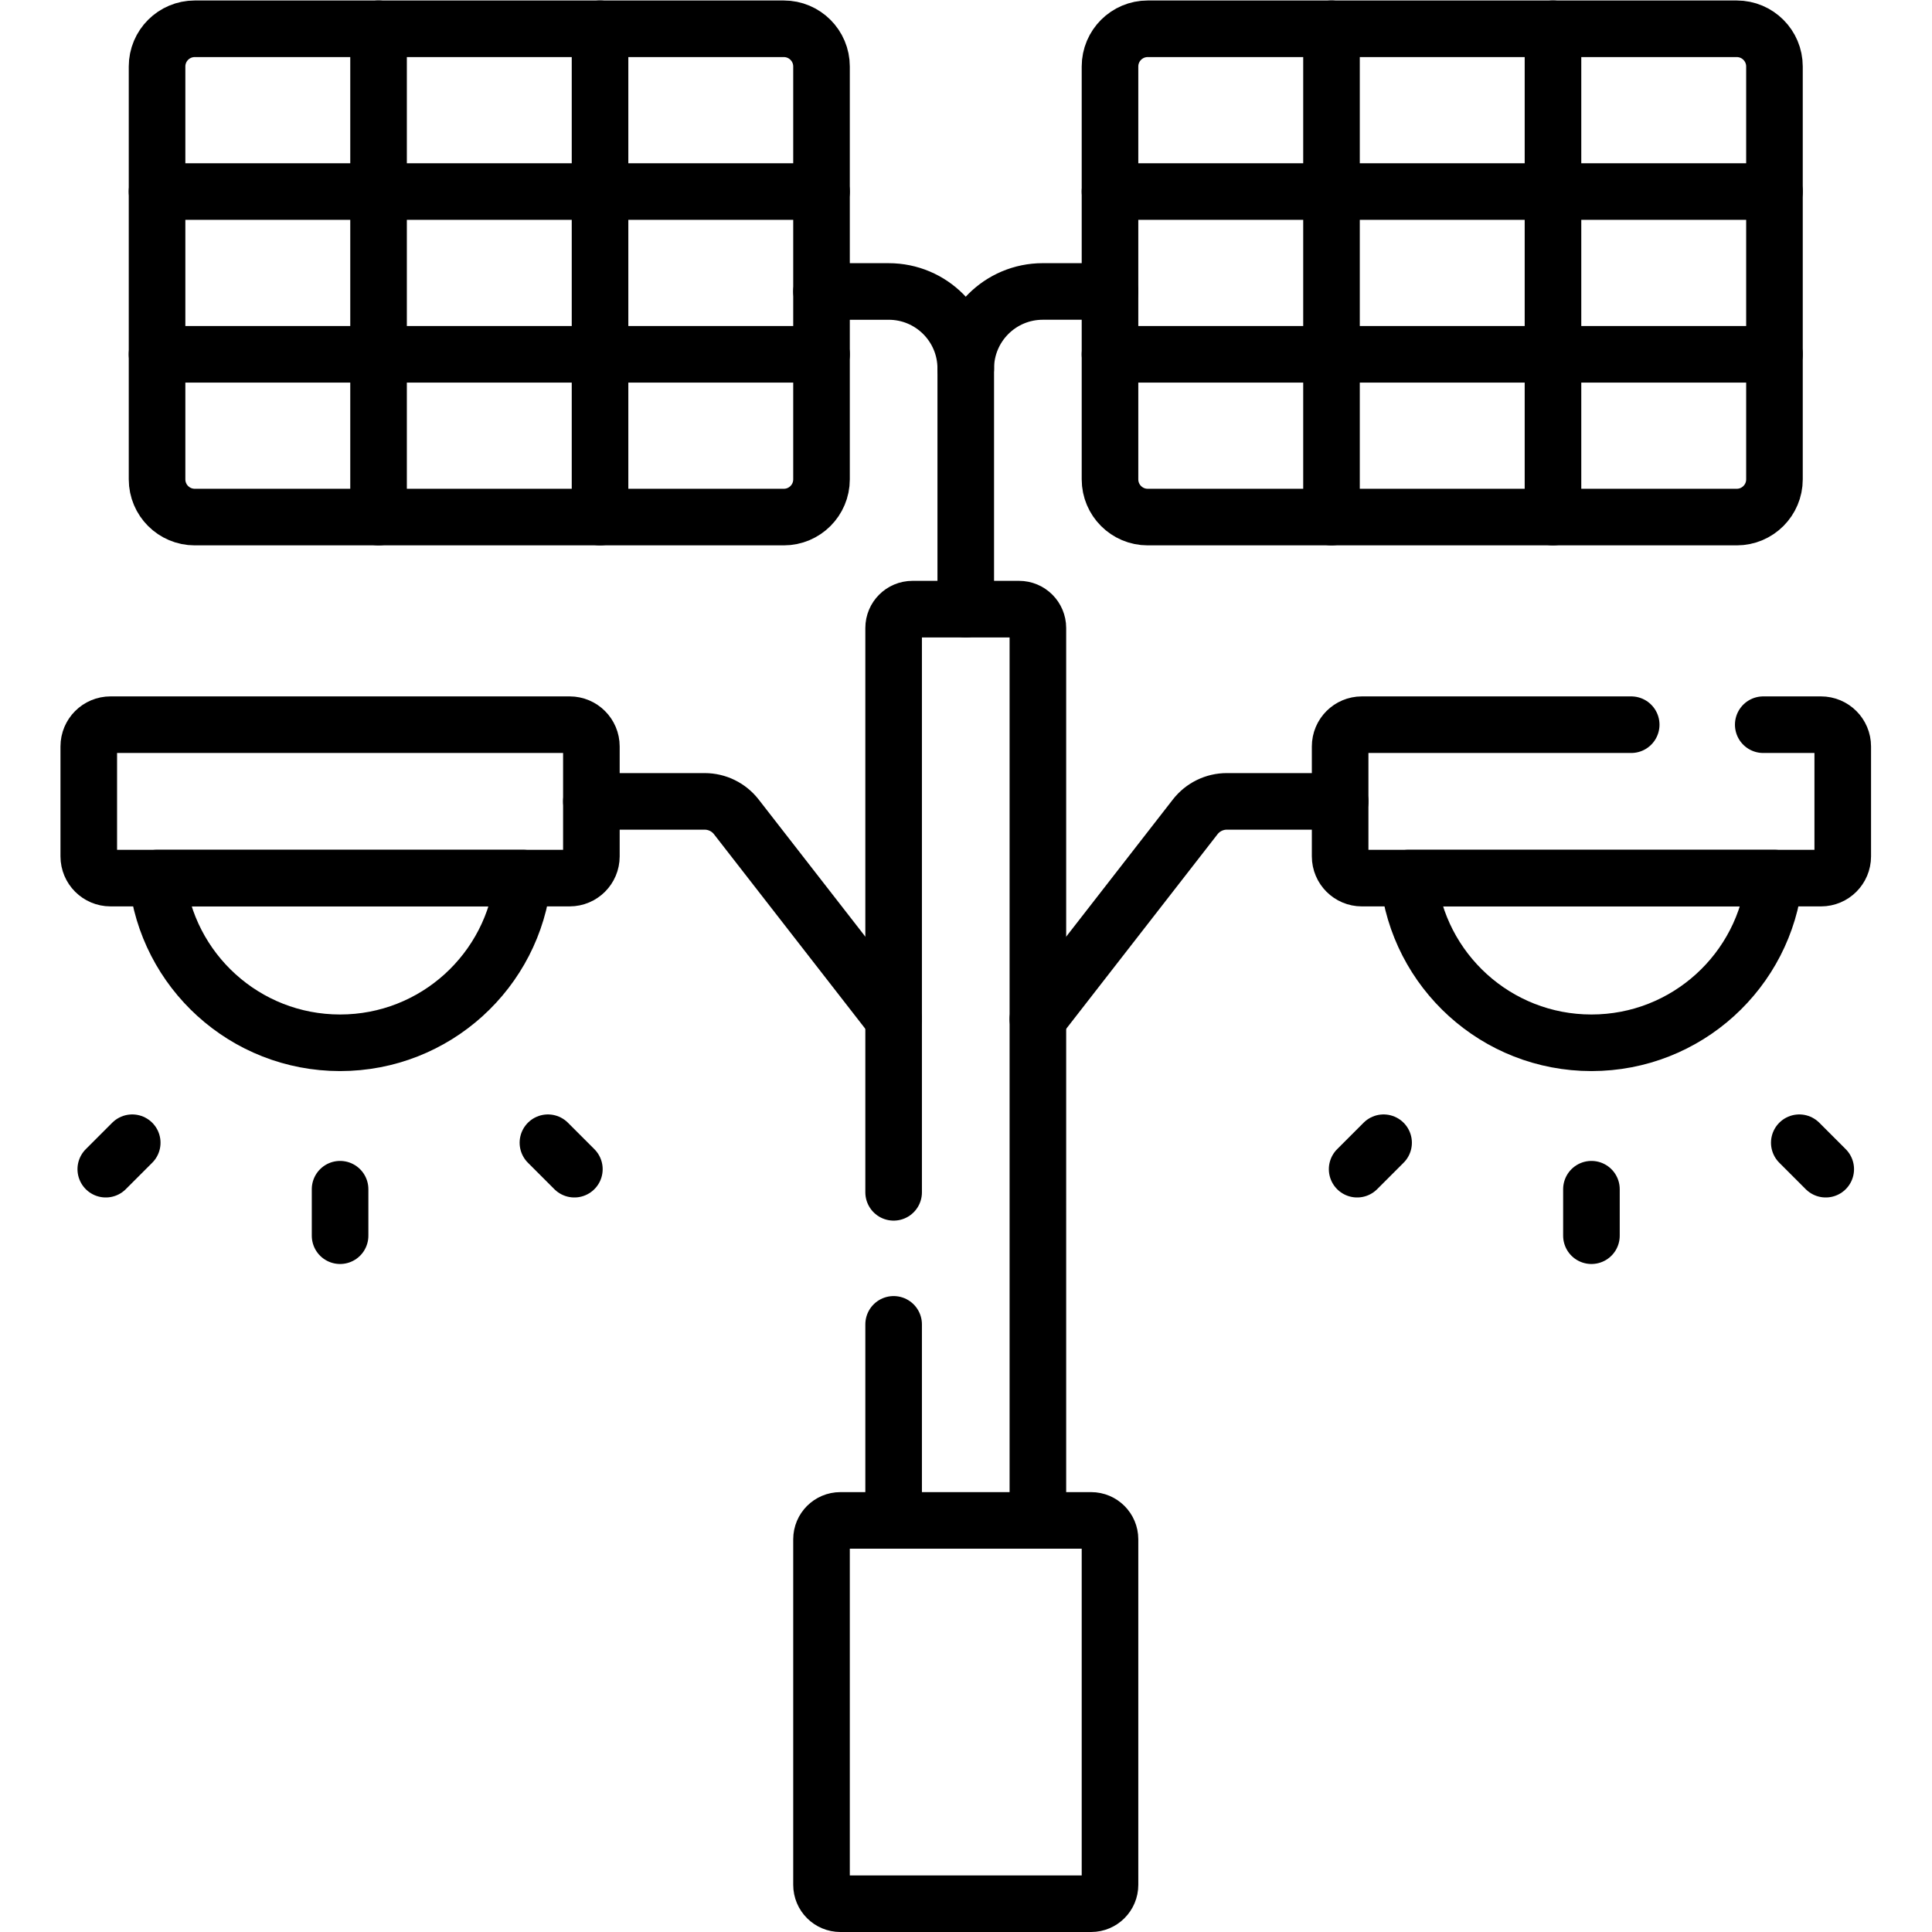 <?xml version="1.0" encoding="UTF-8" standalone="no"?>
<!-- Created with Inkscape (http://www.inkscape.org/) -->

<svg
   version="1.1"
   id="svg4197"
   xml:space="preserve"
   width="682.667"
   height="682.667"
   viewBox="0 0 682.667 682.667"
   xmlns="http://www.w3.org/2000/svg"
   xmlns:svg="http://www.w3.org/2000/svg"><defs
     id="defs4201"><clipPath
       clipPathUnits="userSpaceOnUse"
       id="clipPath4211"><path
         d="M 0,512 H 512 V 0 H 0 Z"
         id="path4209" /></clipPath></defs><g
     id="g4203"
     transform="matrix(1.333,0,0,-1.333,0,682.667)"><g
       id="g4205"><g
         id="g4207"
         clip-path="url(#clipPath4211)"><g
           id="g4213"
           transform="translate(294.235,494.5)"><path
             d="m 0,0 v -109.435 c 0,-5.523 4.478,-10 10,-10 h 156.133 c 5.523,0 10,4.477 10,10 V 0 c 0,5.522 -4.477,10 -10,10 H 10 C 4.478,10 0,5.522 0,0 Z"
             style="fill:none;stroke:#000000;stroke-width:15;stroke-linecap:round;stroke-linejoin:round;stroke-miterlimit:10;stroke-dasharray:none;stroke-opacity:1"
             id="path4215" /></g><g
           id="g4217"
           transform="translate(294.235,461.356)"><path
             d="M 0,0 H 176.133"
             style="fill:none;stroke:#000000;stroke-width:15;stroke-linecap:round;stroke-linejoin:round;stroke-miterlimit:10;stroke-dasharray:none;stroke-opacity:1"
             id="path4219" /></g><g
           id="g4221"
           transform="translate(294.235,418.21)"><path
             d="M 0,0 H 176.133"
             style="fill:none;stroke:#000000;stroke-width:15;stroke-linecap:round;stroke-linejoin:round;stroke-miterlimit:10;stroke-dasharray:none;stroke-opacity:1"
             id="path4223" /></g><g
           id="g4225"
           transform="translate(411.66,504.5)"><path
             d="M 0,0 V -129.435"
             style="fill:none;stroke:#000000;stroke-width:15;stroke-linecap:round;stroke-linejoin:round;stroke-miterlimit:10;stroke-dasharray:none;stroke-opacity:1"
             id="path4227" /></g><g
           id="g4229"
           transform="translate(352.949,504.5)"><path
             d="M 0,0 V -129.435"
             style="fill:none;stroke:#000000;stroke-width:15;stroke-linecap:round;stroke-linejoin:round;stroke-miterlimit:10;stroke-dasharray:none;stroke-opacity:1"
             id="path4231" /></g><g
           id="g4233"
           transform="translate(41.632,494.5)"><path
             d="m 0,0 v -109.435 c 0,-5.523 4.477,-10 10,-10 h 156.133 c 5.522,0 10,4.477 10,10 V 0 c 0,5.522 -4.478,10 -10,10 H 10 C 4.477,10 0,5.522 0,0 Z"
             style="fill:none;stroke:#000000;stroke-width:15;stroke-linecap:round;stroke-linejoin:round;stroke-miterlimit:10;stroke-dasharray:none;stroke-opacity:1"
             id="path4235" /></g><g
           id="g4237"
           transform="translate(41.632,461.356)"><path
             d="M 0,0 H 176.133"
             style="fill:none;stroke:#000000;stroke-width:15;stroke-linecap:round;stroke-linejoin:round;stroke-miterlimit:10;stroke-dasharray:none;stroke-opacity:1"
             id="path4239" /></g><g
           id="g4241"
           transform="translate(41.632,418.21)"><path
             d="M 0,0 H 176.133"
             style="fill:none;stroke:#000000;stroke-width:15;stroke-linecap:round;stroke-linejoin:round;stroke-miterlimit:10;stroke-dasharray:none;stroke-opacity:1"
             id="path4243" /></g><g
           id="g4245"
           transform="translate(159.056,504.5)"><path
             d="M 0,0 V -129.435"
             style="fill:none;stroke:#000000;stroke-width:15;stroke-linecap:round;stroke-linejoin:round;stroke-miterlimit:10;stroke-dasharray:none;stroke-opacity:1"
             id="path4247" /></g><g
           id="g4249"
           transform="translate(100.346,504.5)"><path
             d="M 0,0 V -129.435"
             style="fill:none;stroke:#000000;stroke-width:15;stroke-linecap:round;stroke-linejoin:round;stroke-miterlimit:10;stroke-dasharray:none;stroke-opacity:1"
             id="path4251" /></g><g
           id="g4253"
           transform="translate(256,350.66)"><path
             d="M 0,0 V 63.78 C 0,75.06 9.14,84.21 20.42,84.21 H 38.24"
             style="fill:none;stroke:#000000;stroke-width:15;stroke-linecap:round;stroke-linejoin:round;stroke-miterlimit:10;stroke-dasharray:none;stroke-opacity:1"
             id="path4255" /></g><g
           id="g4257"
           transform="translate(256,414.441)"><path
             d="M 0,0 C 0,11.28 -9.144,20.424 -20.424,20.424 H -38.235"
             style="fill:none;stroke:#000000;stroke-width:15;stroke-linecap:round;stroke-linejoin:round;stroke-miterlimit:10;stroke-dasharray:none;stroke-opacity:1"
             id="path4259" /></g><g
           id="g4261"
           transform="translate(275.12,241.981)"><path
             d="m 0,0 41.7,53.619 c 2.01,2.58 5.1,4.101 8.38,4.101 h 30.04"
             style="fill:none;stroke:#000000;stroke-width:15;stroke-linecap:round;stroke-linejoin:round;stroke-miterlimit:10;stroke-dasharray:none;stroke-opacity:1"
             id="path4263" /></g><g
           id="g4265"
           transform="translate(432.394,320.029)"><path
             d="m 0,0 h -71.394 c -3.182,0 -5.761,-2.579 -5.761,-5.762 v -29.141 c 0,-3.182 2.579,-5.762 5.761,-5.762 H 50.313 c 3.182,0 5.762,2.58 5.762,5.762 V -5.762 C 56.075,-2.579 53.495,0 50.313,0 H 35"
             style="fill:none;stroke:#000000;stroke-width:15;stroke-linecap:round;stroke-linejoin:round;stroke-miterlimit:10;stroke-dasharray:none;stroke-opacity:1"
             id="path4267" /></g><g
           id="g4269"
           transform="translate(373.333,279.364)"><path
             d="m 0,0 c 2.567,-24.531 23.31,-43.653 48.521,-43.653 25.21,0 45.953,19.122 48.52,43.653 z"
             style="fill:none;stroke:#000000;stroke-width:15;stroke-linecap:round;stroke-linejoin:round;stroke-miterlimit:10;stroke-dasharray:none;stroke-opacity:1"
             id="path4271" /></g><g
           id="g4273"
           transform="translate(421.853,196.895)"><path
             d="M 0,0 V -12.322"
             style="fill:none;stroke:#000000;stroke-width:15;stroke-linecap:round;stroke-linejoin:round;stroke-miterlimit:10;stroke-dasharray:none;stroke-opacity:1"
             id="path4275" /></g><g
           id="g4277"
           transform="translate(476.949,209.218)"><path
             d="M 0,0 7.011,-7.011"
             style="fill:none;stroke:#000000;stroke-width:15;stroke-linecap:round;stroke-linejoin:round;stroke-miterlimit:10;stroke-dasharray:none;stroke-opacity:1"
             id="path4279" /></g><g
           id="g4281"
           transform="translate(366.758,209.218)"><path
             d="M 0,0 -7.011,-7.011"
             style="fill:none;stroke:#000000;stroke-width:15;stroke-linecap:round;stroke-linejoin:round;stroke-miterlimit:10;stroke-dasharray:none;stroke-opacity:1"
             id="path4283" /></g><g
           id="g4285"
           transform="translate(156.76,299.7)"><path
             d="m 0,0 h 30.04 c 3.28,0 6.37,-1.521 8.38,-4.101 l 41.7,-53.619"
             style="fill:none;stroke:#000000;stroke-width:15;stroke-linecap:round;stroke-linejoin:round;stroke-miterlimit:10;stroke-dasharray:none;stroke-opacity:1"
             id="path4287" /></g><g
           id="g4289"
           transform="translate(156.762,314.268)"><path
             d="m 0,0 v -29.142 c 0,-3.181 -2.579,-5.761 -5.762,-5.761 h -121.707 c -3.181,0 -5.761,2.58 -5.761,5.761 V 0 c 0,3.183 2.58,5.762 5.761,5.762 H -5.762 C -2.579,5.762 0,3.183 0,0 Z"
             style="fill:none;stroke:#000000;stroke-width:15;stroke-linecap:round;stroke-linejoin:round;stroke-miterlimit:10;stroke-dasharray:none;stroke-opacity:1"
             id="path4291" /></g><g
           id="g4293"
           transform="translate(138.667,279.364)"><path
             d="m 0,0 c -2.567,-24.531 -23.31,-43.653 -48.521,-43.653 -25.21,0 -45.953,19.122 -48.52,43.653 z"
             style="fill:none;stroke:#000000;stroke-width:15;stroke-linecap:round;stroke-linejoin:round;stroke-miterlimit:10;stroke-dasharray:none;stroke-opacity:1"
             id="path4295" /></g><g
           id="g4297"
           transform="translate(90.147,196.895)"><path
             d="M 0,0 V -12.322"
             style="fill:none;stroke:#000000;stroke-width:15;stroke-linecap:round;stroke-linejoin:round;stroke-miterlimit:10;stroke-dasharray:none;stroke-opacity:1"
             id="path4299" /></g><g
           id="g4301"
           transform="translate(35.051,209.218)"><path
             d="M 0,0 -7.011,-7.011"
             style="fill:none;stroke:#000000;stroke-width:15;stroke-linecap:round;stroke-linejoin:round;stroke-miterlimit:10;stroke-dasharray:none;stroke-opacity:1"
             id="path4303" /></g><g
           id="g4305"
           transform="translate(145.242,209.218)"><path
             d="M 0,0 7.011,-7.011"
             style="fill:none;stroke:#000000;stroke-width:15;stroke-linecap:round;stroke-linejoin:round;stroke-miterlimit:10;stroke-dasharray:none;stroke-opacity:1"
             id="path4307" /></g><g
           id="g4309"
           transform="translate(236.88,196.07)"><path
             d="m 0,0 v 149.59 c 0,2.76 2.24,5 5,5 h 28.24 c 2.76,0 5,-2.24 5,-5 V -86.971"
             style="fill:none;stroke:#000000;stroke-width:15;stroke-linecap:round;stroke-linejoin:round;stroke-miterlimit:10;stroke-dasharray:none;stroke-opacity:1"
             id="path4311" /></g><g
           id="g4313"
           transform="translate(236.88,109.1)"><path
             d="M 0,0 V 51.971"
             style="fill:none;stroke:#000000;stroke-width:15;stroke-linecap:round;stroke-linejoin:round;stroke-miterlimit:10;stroke-dasharray:none;stroke-opacity:1"
             id="path4315" /></g><g
           id="g4317"
           transform="translate(217.765,12.5)"><path
             d="m 0,0 v 91.602 c 0,2.761 2.238,5 5,5 h 66.471 c 2.761,0 5,-2.239 5,-5 V 0 c 0,-2.762 -2.239,-5 -5,-5 H 5 C 2.238,-5 0,-2.762 0,0 Z"
             style="fill:none;stroke:#000000;stroke-width:15;stroke-linecap:round;stroke-linejoin:round;stroke-miterlimit:10;stroke-dasharray:none;stroke-opacity:1"
             id="path4319" /></g></g></g></g></svg>
